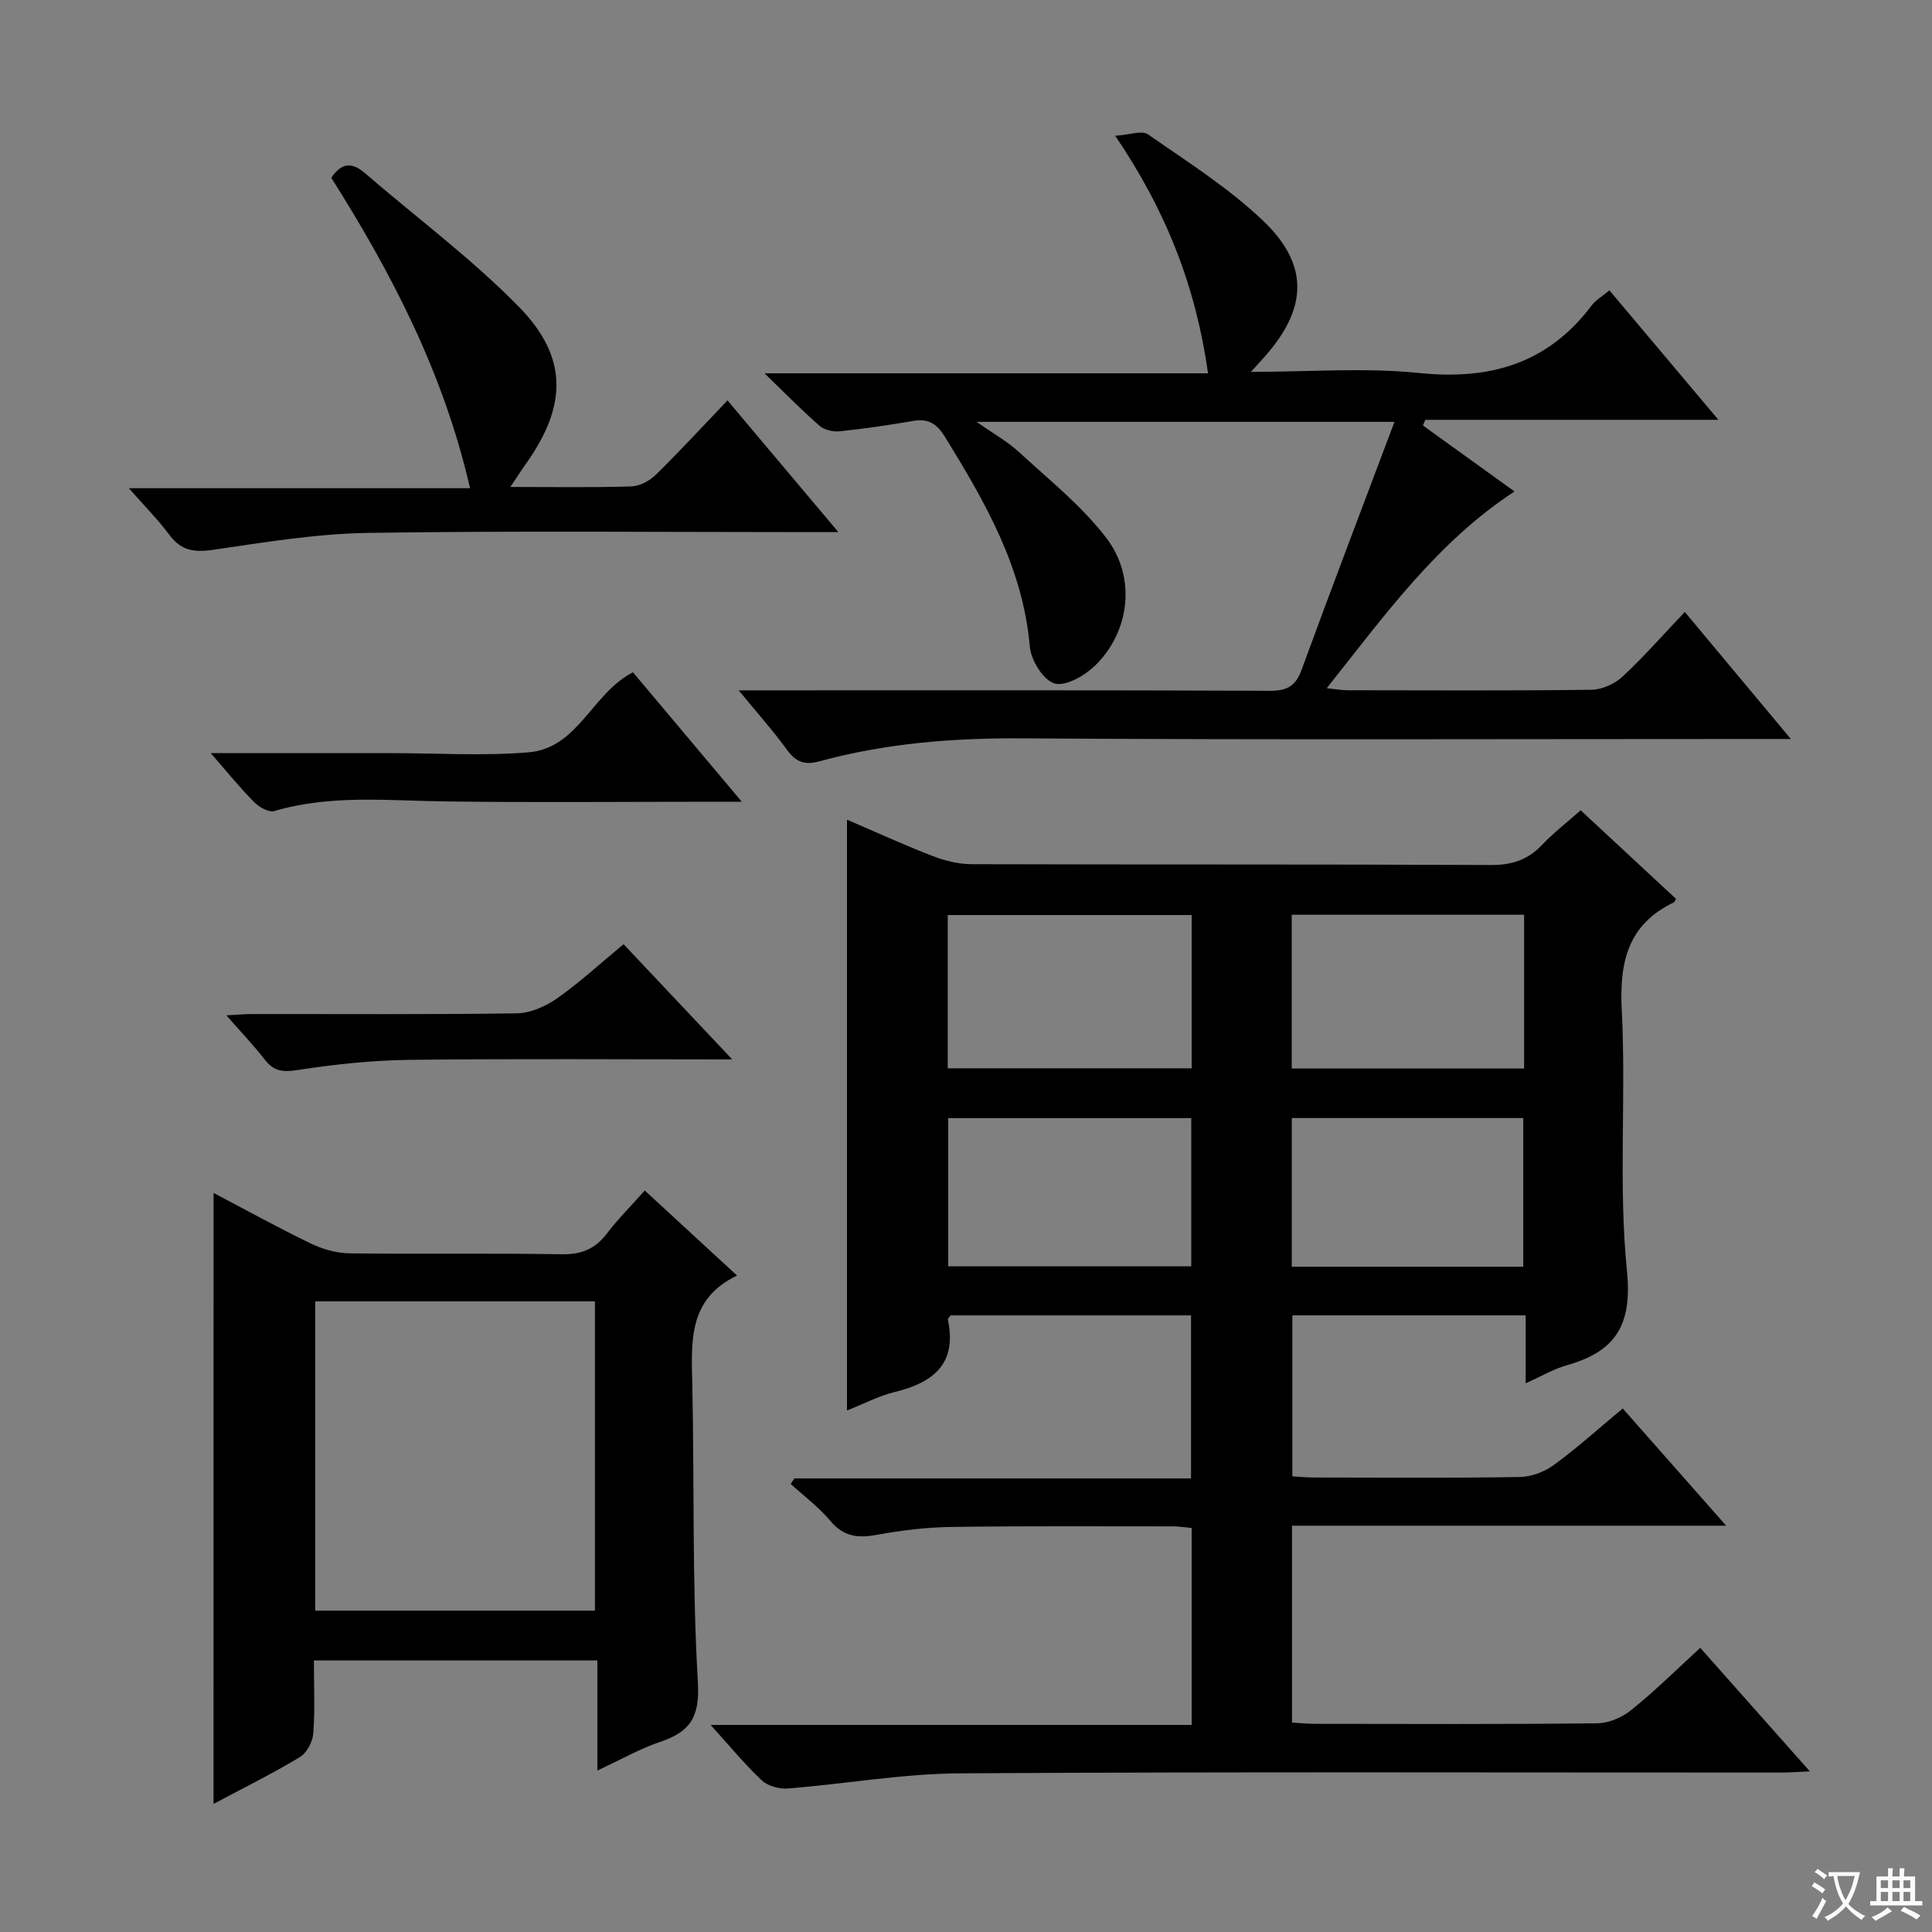 <svg enable-background="new 0 0 400 400" viewBox="0 0 400 400" xmlns="http://www.w3.org/2000/svg"><rect x="0" y="0" width="400" height="400" fill="#808080" stroke="none"/><path d="m377.9 391.2c-.2.3-.4.5-.6.8-.7-.6-1.4-1-2.2-1.5.2-.3.4-.5.5-.8.6.4 1.4.8 2.3 1.5zm-1.8 6.1c-.2-.2-.5-.4-.9-.6.4-.6.8-1.2 1.2-1.9s.7-1.3.9-1.9c.3.3.5.5.8.7-.7 1.3-1.4 2.6-2 3.7zm2.2-9c-.3.3-.5.5-.6.8-.6-.6-1.3-1.1-2-1.5.3-.3.5-.5.6-.7.6.5 1.3.9 2 1.4zm.3.2v-.9h2 4.5c-.3 1.3-.6 2.5-1 3.6s-.9 2.1-1.4 3c.4.5 1 1 1.6 1.4s1.2.8 1.9 1.1c-.3.2-.5.4-.8.8-.4-.3-1-.7-1.6-1.2s-1.2-1.1-1.6-1.6c-.5.6-1.1 1.1-1.7 1.6s-1.4.9-2.1 1.4c-.1-.3-.3-.5-.7-.8.6-.2 1.2-.5 1.9-1s1.4-1.1 2-1.8c-.5-.8-.9-1.6-1.2-2.5s-.6-2-.8-3.2c-.4.1-.7.1-1 .1zm2.5 2.7c.3 1 .7 1.7 1 2.2.3-.5.6-1.1 1-2s.6-1.9.9-3h-3.2-.4c.1.9.3 1.8.7 2.8z" fill="#fafbfa"/><path d="m396.5 388.5v1.5 3.6h1.5v.9c-.4 0-1 0-1.7 0h-7.9c-.5 0-.9 0-1.2 0v-.9h1.3v-3.5c0-.7 0-1.2 0-1.6h2.4c0-.8 0-1.4 0-1.7h1c0 .3-.1.8-.1 1.7h1.5c0-.8 0-1.4 0-1.7h1c0 .3-.1.9-.1 1.7zm-8.2 9.2c-.2-.3-.5-.5-.8-.8.8-.3 1.4-.6 1.9-.9s1-.7 1.4-1.1c.3.3.6.5.9.8-1.6 1-2.8 1.6-3.4 2zm2.6-6.8v-1.6h-1.5v1.6zm0 2.7v-1.9h-1.5v1.9zm2.4-2.7v-1.6h-1.5v1.6zm0 2.7v-1.9h-1.5v1.9zm.2 2 .7-.8c.4.2.9.5 1.6.8s1.3.7 1.8 1c-.3.3-.5.5-.8.8-.4-.3-1.5-1-3.3-1.8zm2-4.7v-1.6h-1.4v1.6zm0 2.7v-1.9h-1.4v1.9z" fill="#fafbfa"/><g fill="#010000"><path d="m352.02 341.17c7.6 8.56 14.84 16.72 22.69 25.57-2.55.11-4.27.25-5.99.25-56.65.01-113.31-.18-169.96.16-11.89.07-23.76 2.2-35.66 3.14-1.78.14-4.14-.52-5.4-1.7-3.5-3.28-6.56-7.04-10.58-11.46h99.6c0-13.93 0-27.18 0-40.78-1.24-.11-2.51-.33-3.78-.33-15.33 0-30.66-.1-45.99.12-5.13.07-10.3.69-15.35 1.62-3.93.73-6.92.44-9.68-2.87-2.38-2.85-5.45-5.13-8.22-7.66.26-.38.52-.76.78-1.14h82.11c0-11.41 0-22.44 0-33.75-16.66 0-33.24 0-49.77 0-.24.35-.62.65-.57.87 1.94 9.13-2.99 13.04-11 14.99-3.33.81-6.46 2.47-9.89 3.83 0-40.82 0-81.29 0-122.33 5.89 2.53 11.73 5.21 17.7 7.52 2.56.99 5.41 1.7 8.13 1.7 35.82.11 71.65 0 107.47.17 4.33.02 7.63-1.04 10.59-4.15 2.39-2.52 5.17-4.66 8.01-7.18 6.73 6.25 13.27 12.33 19.74 18.34-.25.45-.29.65-.4.7-9.59 4.6-11.35 12.37-10.83 22.4.92 17.95-.72 36.09 1.07 53.92 1.15 11.43-2.49 16.73-12.57 19.58-2.65.75-5.09 2.22-8.4 3.7 0-5.06 0-9.43 0-14.07-16.36 0-32.13 0-48.3 0v33.34c1.42.07 3.01.23 4.59.23 14.16.02 28.33.13 42.49-.1 2.41-.04 5.15-1.09 7.11-2.53 4.81-3.52 9.25-7.54 14.21-11.66 7.01 7.94 13.88 15.73 21.42 24.27-30.48 0-60.02 0-89.89 0v40.76c1.56.09 3.15.26 4.74.26 19.5.02 38.99.11 58.48-.11 2.36-.03 5.11-1.21 6.98-2.72 4.79-3.84 9.17-8.18 14.32-12.9zm-155.8-119.99h50.5c0-10.83 0-21.25 0-31.73-16.98 0-33.66 0-50.5 0zm.09 41h50.33c0-10.49 0-20.57 0-30.69-16.94 0-33.52 0-50.33 0zm119.24-40.95c0-10.77 0-21.18 0-31.84-16.15 0-32.02 0-48.11 0v31.84zm-48.1 41.03h47.92c0-10.49 0-20.66 0-30.78-16.18 0-31.91 0-47.92 0z"/><path d="m288.71 87.34c-29.19 0-57.28 0-86.51 0 3.43 2.42 6.4 4.07 8.83 6.31 6.2 5.71 12.94 11.09 18.01 17.71 6.27 8.18 4.89 19.4-2.27 26.4-2.16 2.11-6.1 4.4-8.43 3.74-2.3-.64-4.88-4.78-5.12-7.58-1.42-16.39-9.26-29.99-17.59-43.49-1.58-2.56-3.34-3.83-6.44-3.3-5.07.87-10.16 1.62-15.27 2.16-1.37.15-3.21-.24-4.21-1.11-3.64-3.16-7.02-6.63-11.43-10.89h91.83c-2.51-17.85-8.59-33.51-19.22-49.18 2.99-.19 5.53-1.17 6.78-.3 8.16 5.69 16.71 11.08 23.86 17.91 9.58 9.14 9.14 18.13.35 28.08-.73.83-1.47 1.64-2.88 3.19 12.26 0 23.62-.92 34.76.23 14.71 1.52 26.69-1.92 35.76-13.96.86-1.14 2.22-1.91 3.69-3.15 7.42 8.81 14.64 17.38 22.57 26.81-20.97 0-40.83 0-60.68 0-.17.39-.33.78-.5 1.17 6.09 4.38 12.18 8.77 18.96 13.66-16.09 10.55-26.89 25.67-38.87 40.73 1.89.2 3.1.43 4.32.43 16.83.02 33.67.11 50.5-.1 2.18-.03 4.79-1.21 6.4-2.71 4.37-4.06 8.32-8.57 12.91-13.4 7.43 8.89 14.28 17.1 21.96 26.3-2.8 0-4.53 0-6.25 0-51 0-101.99.2-152.99-.13-14.25-.09-28.2 1.01-41.91 4.76-3.08.84-4.89.1-6.71-2.41-2.82-3.89-6.04-7.49-9.98-12.29h6.07c34.66 0 69.33-.06 103.99.09 3.54.01 5.27-1.03 6.49-4.37 6.2-16.95 12.64-33.82 19.22-51.31z"/><path d="m44.22 246.99c6.9 3.62 13.42 7.23 20.12 10.46 2.44 1.18 5.31 2 8 2.04 14.66.19 29.32-.06 43.97.19 4.08.07 6.92-1.1 9.35-4.3 2.3-3.03 5.02-5.73 7.83-8.9 6.3 5.81 12.37 11.4 19.11 17.61-10.27 4.91-9.45 13.86-9.26 22.82.43 20.47-.05 40.98 1.15 61.39.43 7.3-1.67 10.27-7.86 12.36-4.18 1.41-8.09 3.65-12.95 5.91 0-8.03 0-15.23 0-22.79-19.84 0-39.05 0-58.69 0 0 5.19.24 10.17-.13 15.11-.13 1.74-1.35 4.05-2.79 4.91-5.64 3.4-11.57 6.33-17.86 9.68.01-42.39.01-84.17.01-126.49zm21.05 22.45v64.03h57.91c0-21.57 0-42.77 0-64.03-19.48 0-38.56 0-57.91 0z"/><path d="m105.66 100.82c9.06 0 17.05.14 25.03-.11 1.73-.05 3.79-1.14 5.07-2.4 4.97-4.87 9.68-9.99 14.86-15.41 7.83 9.3 15.03 17.85 22.96 27.27-2.84 0-4.6 0-6.35 0-30.33 0-60.66-.3-90.97.16-10.72.16-21.45 1.94-32.1 3.5-3.89.57-6.62.22-9.05-3.04-2.37-3.18-5.19-6.02-8.42-9.71h70.63c-5.48-23.86-16.2-44.44-28.73-64.27 2.04-3.05 4.19-3.36 6.94-.99 10.67 9.22 22.1 17.69 31.93 27.73 10.22 10.44 9.92 20.48 1.48 32.41-.96 1.33-1.82 2.69-3.28 4.86z"/><path d="m43.63 155.93h37.35c9.49 0 19.03.62 28.45-.17 10.29-.86 13.15-12.26 21.62-16.57 7.12 8.47 14.46 17.19 22.53 26.8-2.62 0-4.2 0-5.78 0-18.48 0-36.96.18-55.43-.06-11.93-.15-23.86-1.46-35.6 1.99-1.13.33-3.11-.8-4.12-1.82-2.92-2.93-5.53-6.17-9.02-10.17z"/><path d="m151.6 219.34c-22.81 0-44.76-.17-66.7.09-7.75.09-15.55.91-23.21 2.1-3.05.47-4.94.34-6.84-2.11-2.33-3-4.97-5.76-7.98-9.2 2.09-.11 3.64-.27 5.18-.27 18.31-.02 36.62.12 54.93-.15 2.83-.04 5.99-1.44 8.37-3.11 4.72-3.32 8.99-7.27 13.75-11.21 7.57 8.02 14.91 15.8 22.5 23.86z"/></g></svg>